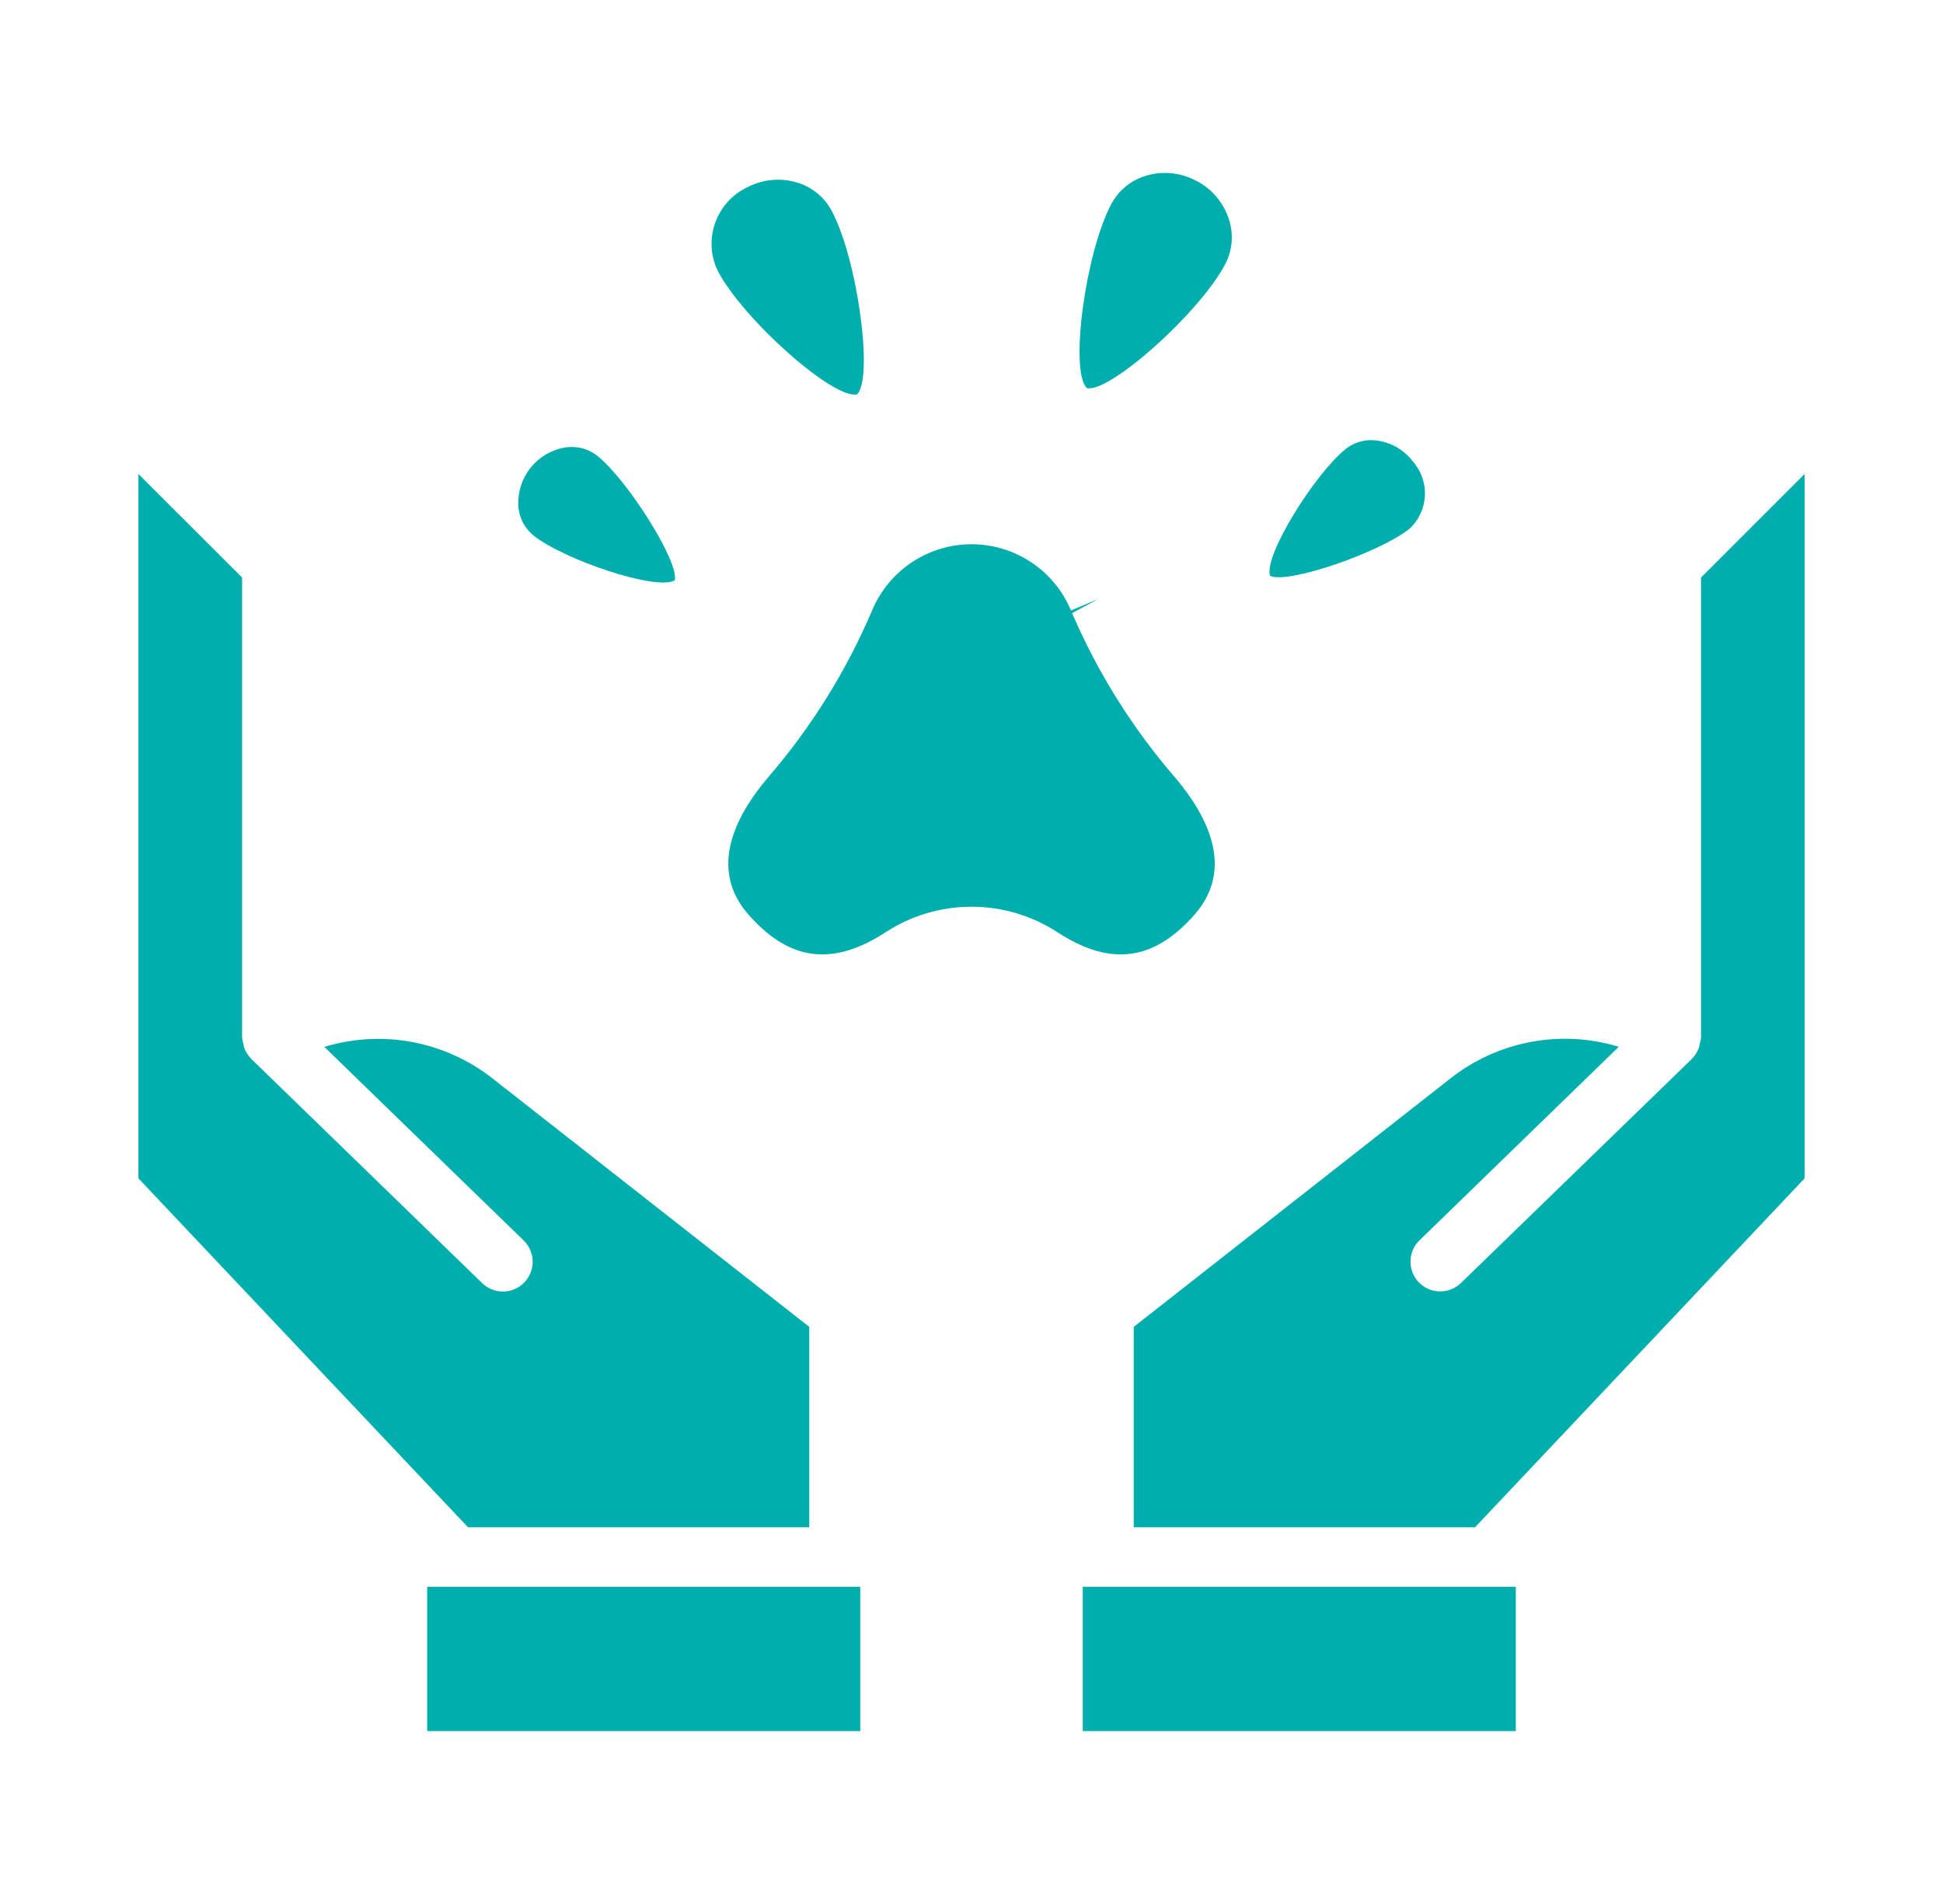 <svg width="50" height="49" viewBox="0 0 50 49" fill="none" xmlns="http://www.w3.org/2000/svg">
<path d="M19.411 23.7C20.416 24.746 21.492 24.837 22.794 23.989C23.45 23.562 24.217 23.335 25.001 23.335C25.784 23.335 26.551 23.562 27.208 23.989C28.51 24.838 29.581 24.746 30.591 23.7C30.956 23.317 32.068 22.169 30.235 20.004C29.142 18.739 28.249 17.314 27.589 15.779L28.266 15.414L27.559 15.71C27.349 15.205 26.993 14.774 26.538 14.471C26.083 14.168 25.548 14.006 25.001 14.006C24.454 14.006 23.919 14.168 23.464 14.471C23.008 14.774 22.653 15.205 22.442 15.71C21.777 17.271 20.875 18.72 19.767 20.004C17.933 22.165 19.045 23.32 19.411 23.7Z" fill="#00AEAD"/>
<path d="M22.055 10.149C22.48 9.746 22.075 6.689 21.402 5.423C21.305 5.243 21.174 5.085 21.014 4.959C20.854 4.832 20.671 4.739 20.474 4.687C20.327 4.645 20.176 4.624 20.023 4.625C19.739 4.625 19.459 4.696 19.209 4.83C18.827 5.018 18.535 5.35 18.397 5.754C18.259 6.157 18.287 6.598 18.475 6.98C19.148 8.247 21.455 10.288 22.055 10.149Z" fill="#00AEAD"/>
<path d="M13.732 13.785C14.513 14.403 16.89 15.214 17.364 14.934C17.483 14.465 16.144 12.341 15.362 11.724C15.177 11.579 14.947 11.501 14.712 11.504C14.648 11.503 14.583 11.508 14.52 11.519C14.175 11.583 13.865 11.77 13.648 12.045C13.43 12.32 13.32 12.665 13.338 13.016C13.346 13.164 13.386 13.309 13.453 13.442C13.521 13.575 13.616 13.691 13.732 13.785Z" fill="#00AEAD"/>
<path d="M31.525 6.806C31.621 6.626 31.678 6.428 31.694 6.225C31.71 6.022 31.684 5.817 31.618 5.624C31.479 5.207 31.182 4.859 30.791 4.656C30.541 4.522 30.261 4.451 29.977 4.45C29.824 4.45 29.673 4.471 29.526 4.512C29.33 4.565 29.146 4.657 28.986 4.784C28.827 4.911 28.695 5.069 28.599 5.248C27.925 6.515 27.52 9.572 27.971 9.988C28.539 10.124 30.852 8.073 31.525 6.806Z" fill="#00AEAD"/>
<path d="M36.268 13.611C36.509 13.39 36.652 13.083 36.668 12.757C36.683 12.431 36.57 12.112 36.352 11.868C36.227 11.704 36.066 11.571 35.882 11.477C35.698 11.383 35.495 11.332 35.289 11.327C35.053 11.325 34.823 11.402 34.638 11.548C33.856 12.165 32.517 14.289 32.682 14.817C33.116 15.043 35.489 14.228 36.268 13.611Z" fill="#00AEAD"/>
<path d="M20.825 39.305V34.147L12.68 27.758C12.077 27.283 11.368 26.961 10.613 26.818C9.859 26.676 9.081 26.719 8.346 26.942L13.47 31.919C13.543 31.988 13.601 32.072 13.642 32.164C13.683 32.257 13.705 32.357 13.707 32.458C13.709 32.559 13.691 32.659 13.653 32.753C13.616 32.847 13.561 32.933 13.491 33.005C13.421 33.078 13.336 33.136 13.244 33.176C13.151 33.216 13.051 33.237 12.95 33.238C12.849 33.239 12.749 33.221 12.655 33.183C12.561 33.145 12.476 33.089 12.404 33.018L6.46 27.245V27.241C6.383 27.163 6.323 27.07 6.285 26.967C6.276 26.934 6.269 26.9 6.264 26.866C6.246 26.811 6.235 26.754 6.23 26.696V14.863L3.562 12.198V30.326L12.043 39.305H20.825Z" fill="#00AEAD"/>
<path d="M10.993 40.836H22.137V44.55H10.993V40.836Z" fill="#00AEAD"/>
<path d="M29.175 39.305H37.958L46.438 30.326V12.198L43.773 14.863V26.696C43.768 26.754 43.757 26.811 43.739 26.866C43.734 26.9 43.727 26.934 43.718 26.967C43.68 27.07 43.621 27.163 43.544 27.241V27.245L37.599 33.015C37.527 33.086 37.442 33.142 37.348 33.18C37.254 33.217 37.154 33.236 37.053 33.235C36.952 33.234 36.852 33.213 36.76 33.173C36.667 33.133 36.583 33.075 36.512 33.002C36.442 32.93 36.387 32.844 36.35 32.75C36.313 32.656 36.295 32.556 36.297 32.455C36.299 32.354 36.321 32.254 36.361 32.161C36.402 32.069 36.46 31.985 36.533 31.916L41.657 26.939C40.922 26.716 40.145 26.673 39.39 26.815C38.635 26.957 37.926 27.28 37.323 27.755L29.175 34.147V39.305Z" fill="#00AEAD"/>
<path d="M27.863 40.836H39.007V44.55H27.863V40.836Z" fill="#00AEAD"/>
</svg>
